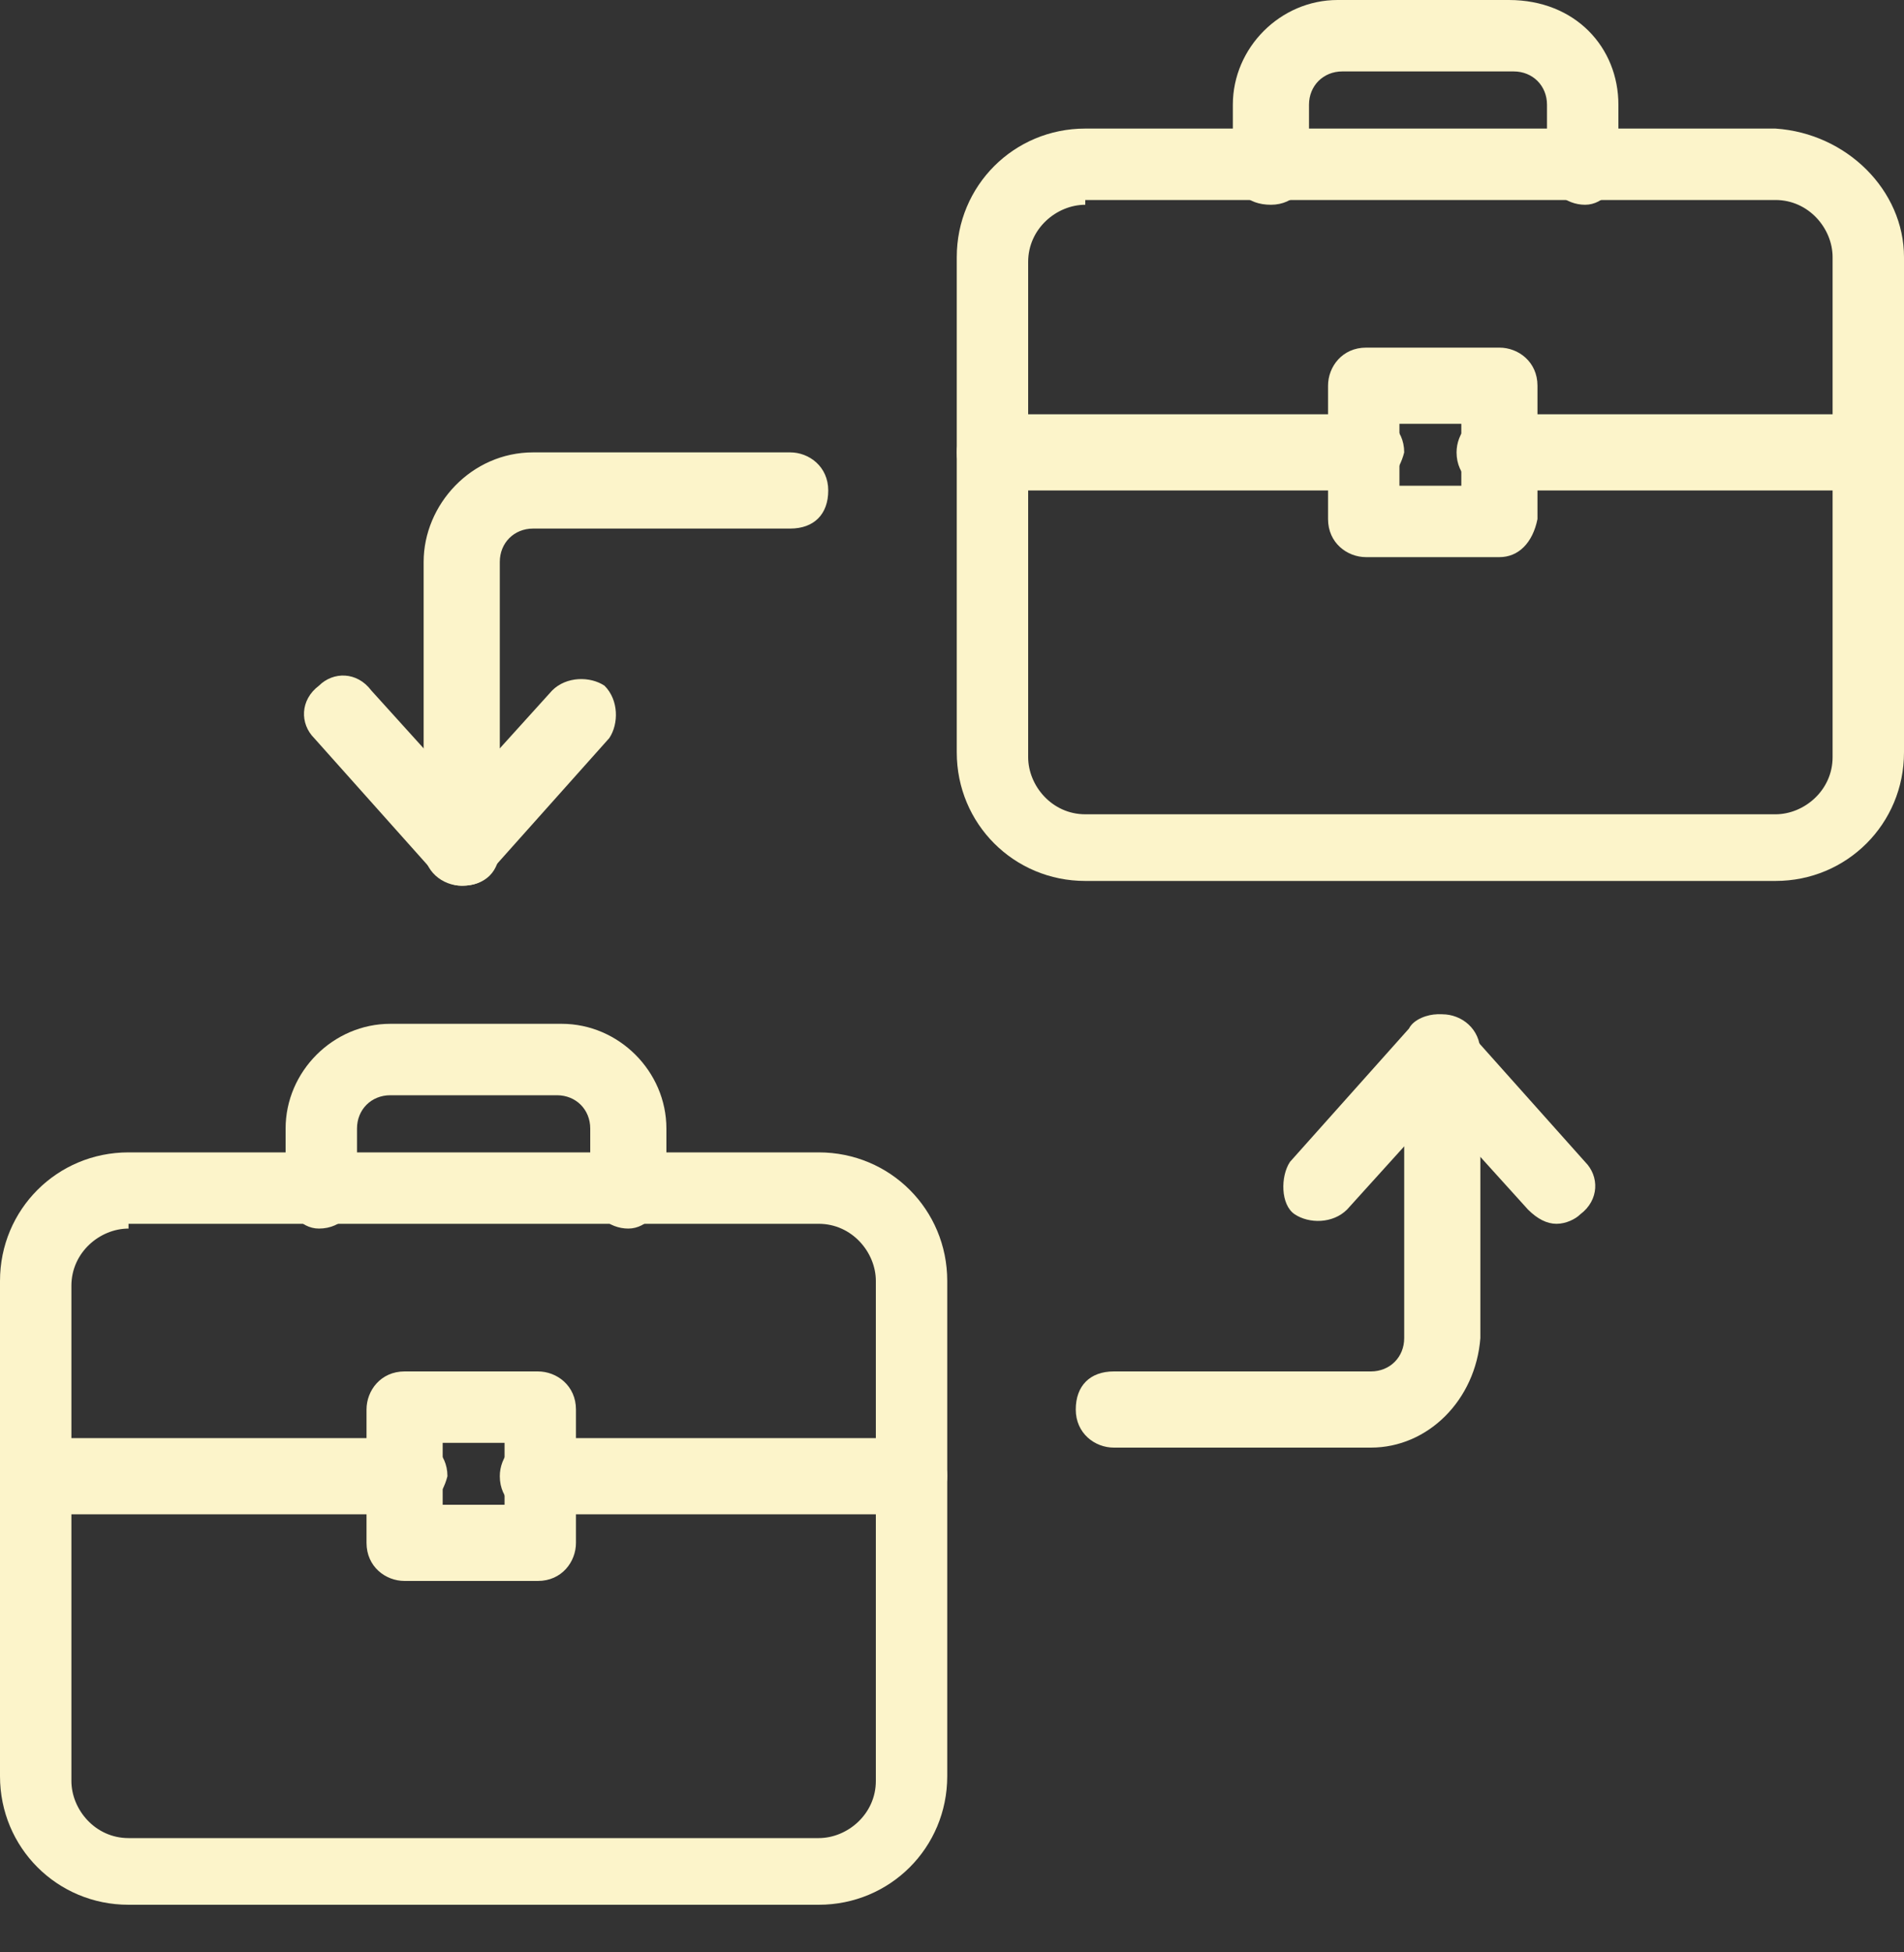 <?xml version="1.0" encoding="utf-8"?>
<!-- Generator: Adobe Illustrator 28.0.0, SVG Export Plug-In . SVG Version: 6.00 Build 0)  -->
<svg version="1.1" id="Calque_1" xmlns="http://www.w3.org/2000/svg" xmlns:xlink="http://www.w3.org/1999/xlink" x="0px" y="0px"
	 viewBox="0 0 40 41" style="enable-background:new 0 0 40 41;" xml:space="preserve">
<rect x="0" y="0" width="40" height="41" fill="#333333" stroke="none"/>
<style type="text/css">
	.st0{fill:#FCF4CA;}
</style>
<g>
	<g>
		<g>
			<g>
				<path class="st0" d="M37.3,18.5H22.8c-1.5,0-2.7-1.2-2.7-2.7V5.4c0-1.5,1.2-2.7,2.7-2.7h14.5C38.8,2.8,40,4,40,5.4v10.4
					C40,17.3,38.8,18.5,37.3,18.5z M22.8,4.3c-0.6,0-1.2,0.5-1.2,1.2v10.4c0,0.6,0.5,1.2,1.2,1.2h14.5c0.6,0,1.2-0.5,1.2-1.2V5.4
					c0-0.6-0.5-1.2-1.2-1.2H22.8z"/>
				<g>
					<path class="st0" d="M39.2,10.3h-7.8c-0.4,0-0.8-0.3-0.8-0.8c0-0.4,0.3-0.8,0.8-0.8h7.8c0.4,0,0.8,0.3,0.8,0.8
						C40,9.9,39.7,10.3,39.2,10.3z"/>
					<path class="st0" d="M28.7,10.3h-7.8c-0.4,0-0.8-0.3-0.8-0.8c0-0.4,0.3-0.8,0.8-0.8h7.8c0.4,0,0.8,0.3,0.8,0.8
						C29.4,9.9,29.1,10.3,28.7,10.3z"/>
					<path class="st0" d="M31.5,11.7h-2.8c-0.4,0-0.8-0.3-0.8-0.8V8.1c0-0.4,0.3-0.8,0.8-0.8h2.8c0.4,0,0.8,0.3,0.8,0.8v2.8
						C32.2,11.4,31.9,11.7,31.5,11.7z M29.4,10.2h1.3V8.9h-1.3V10.2z"/>
				</g>
				<path class="st0" d="M33.3,4.3c-0.4,0-0.8-0.3-0.8-0.8V2.2c0-0.4-0.3-0.7-0.7-0.7h-3.6c-0.4,0-0.7,0.3-0.7,0.7v1.3
					c0,0.4-0.3,0.8-0.8,0.8s-0.8-0.3-0.8-0.8V2.2c0-1.2,1-2.2,2.2-2.2h3.6C33.1,0,34,1,34,2.2v1.3C34,3.9,33.7,4.3,33.3,4.3z"/>
			</g>
			<g>
				<path class="st0" d="M17.2,40H2.7C1.2,40,0,38.8,0,37.3V26.9c0-1.5,1.2-2.7,2.7-2.7h14.5c1.5,0,2.7,1.2,2.7,2.7v10.4
					C19.9,38.8,18.7,40,17.2,40z M2.7,25.8c-0.6,0-1.2,0.5-1.2,1.2v10.4c0,0.6,0.5,1.2,1.2,1.2h14.5c0.6,0,1.2-0.5,1.2-1.2V26.9
					c0-0.6-0.5-1.2-1.2-1.2H2.7z"/>
				<g>
					<path class="st0" d="M19.1,31.8h-7.8c-0.4,0-0.8-0.3-0.8-0.8c0-0.4,0.3-0.8,0.8-0.8h7.8c0.4,0,0.8,0.3,0.8,0.8
						C19.9,31.4,19.5,31.8,19.1,31.8z"/>
					<path class="st0" d="M8.5,31.8H0.8C0.3,31.8,0,31.4,0,31c0-0.4,0.3-0.8,0.8-0.8h7.8c0.4,0,0.8,0.3,0.8,0.8
						C9.3,31.4,9,31.8,8.5,31.8z"/>
					<path class="st0" d="M11.3,33.2H8.5c-0.4,0-0.8-0.3-0.8-0.8v-2.8c0-0.4,0.3-0.8,0.8-0.8h2.8c0.4,0,0.8,0.3,0.8,0.8v2.8
						C12.1,32.8,11.8,33.2,11.3,33.2z M9.3,31.6h1.3v-1.3H9.3V31.6z"/>
				</g>
				<path class="st0" d="M13.2,25.8c-0.4,0-0.8-0.3-0.8-0.8v-1.3c0-0.4-0.3-0.7-0.7-0.7H8.2c-0.4,0-0.7,0.3-0.7,0.7V25
					c0,0.4-0.3,0.8-0.8,0.8C6.3,25.8,6,25.4,6,25v-1.3c0-1.2,1-2.2,2.2-2.2h3.6c1.2,0,2.2,1,2.2,2.2V25
					C13.9,25.4,13.6,25.8,13.2,25.8z"/>
			</g>
		</g>
		<g>
			<g>
				<path class="st0" d="M9.7,18.6c-0.4,0-0.8-0.3-0.8-0.8v-6c0-1.2,1-2.3,2.3-2.3h5.4c0.4,0,0.8,0.3,0.8,0.8s-0.3,0.8-0.8,0.8h-5.4
					c-0.4,0-0.7,0.3-0.7,0.7v6C10.5,18.3,10.2,18.6,9.7,18.6z"/>
				<path class="st0" d="M9.7,18.6c-0.2,0-0.4-0.1-0.6-0.3l-2.5-2.8c-0.3-0.3-0.3-0.8,0.1-1.1c0.3-0.3,0.8-0.3,1.1,0.1l1.9,2.1
					l1.9-2.1c0.3-0.3,0.8-0.3,1.1-0.1c0.3,0.3,0.3,0.8,0.1,1.1l-2.5,2.8C10.2,18.5,10,18.6,9.7,18.6L9.7,18.6z"/>
			</g>
			<g>
				<path class="st0" d="M28.8,30.4h-5.4c-0.4,0-0.8-0.3-0.8-0.8s0.3-0.8,0.8-0.8h5.4c0.4,0,0.7-0.3,0.7-0.7v-6
					c0-0.4,0.3-0.8,0.8-0.8c0.4,0,0.8,0.3,0.8,0.8v6C31,29.4,30,30.4,28.8,30.4z"/>
				<path class="st0" d="M32.7,25.7c-0.2,0-0.4-0.1-0.6-0.3l-1.9-2.1l-1.9,2.1c-0.3,0.3-0.8,0.3-1.1,0.1s-0.3-0.8-0.1-1.1l2.5-2.8
					c0.1-0.2,0.4-0.3,0.6-0.3c0.2,0,0.4,0.1,0.6,0.3l2.5,2.8c0.3,0.3,0.3,0.8-0.1,1.1C33.1,25.6,32.9,25.7,32.7,25.7L32.7,25.7z"/>
			</g>
		</g>
	</g>
</g>
</svg>

